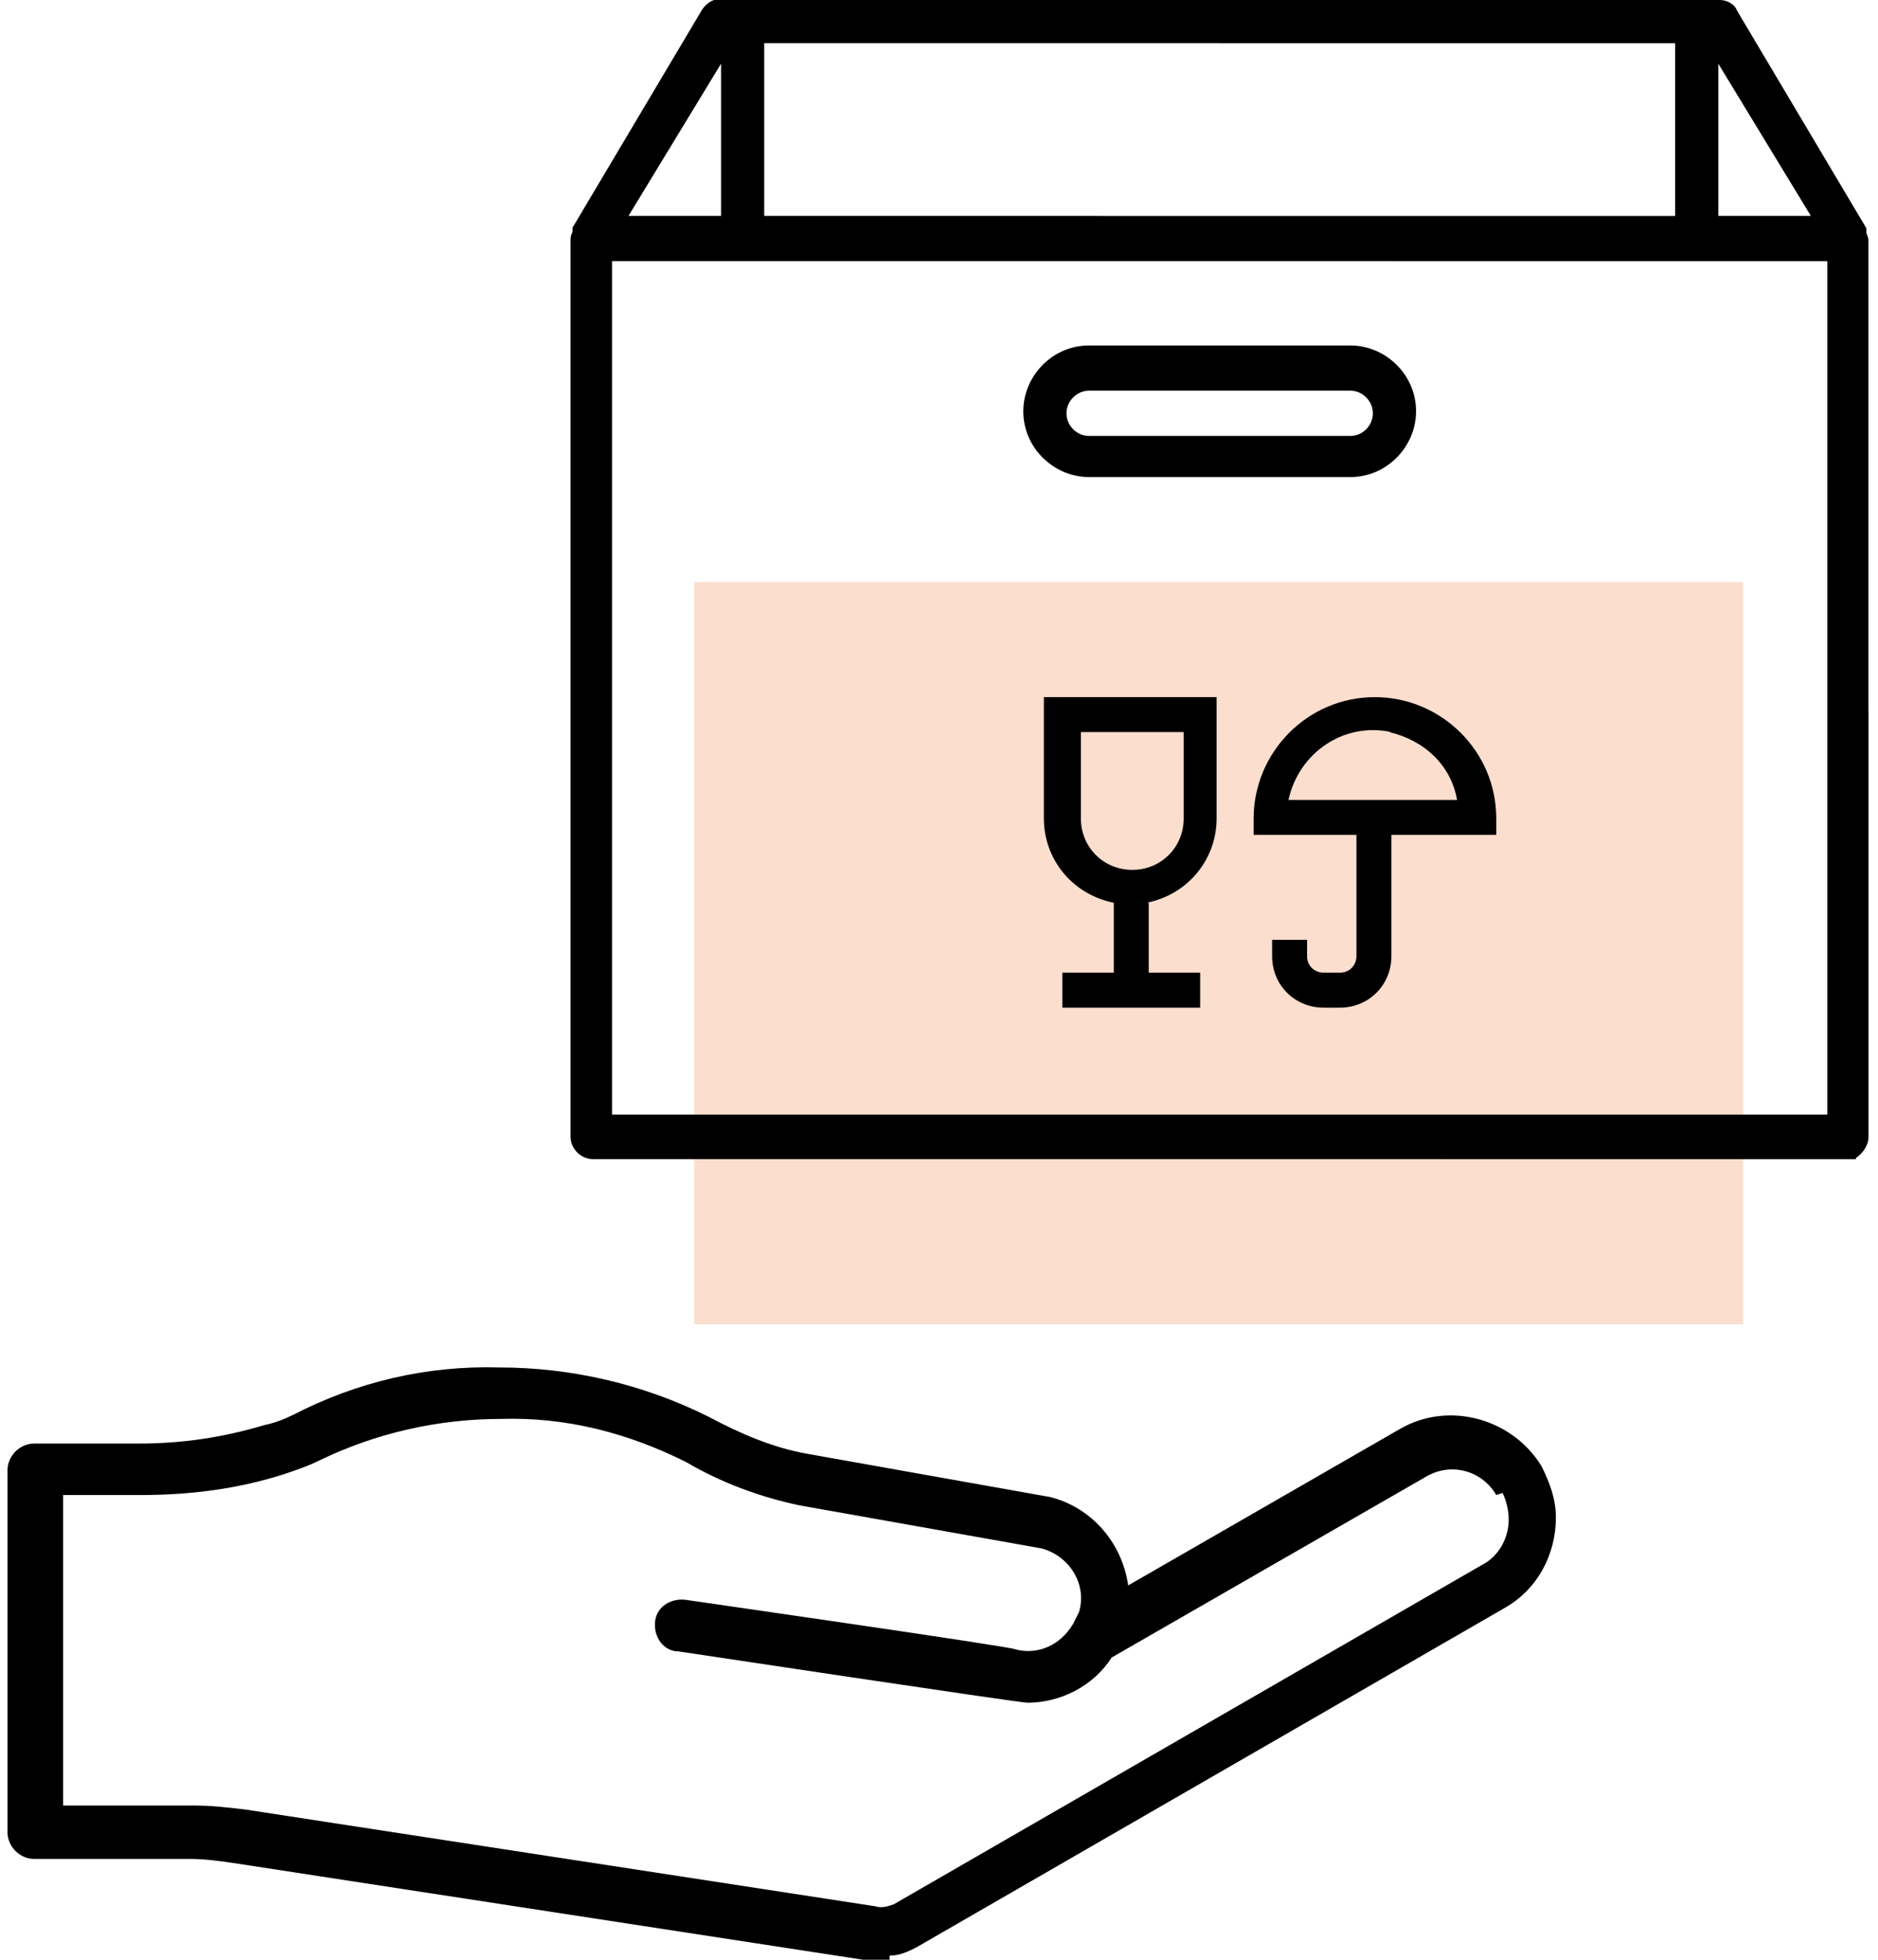 <?xml version="1.0" encoding="UTF-8"?>
<!DOCTYPE svg PUBLIC "-//W3C//DTD SVG 1.1//EN" "http://www.w3.org/Graphics/SVG/1.1/DTD/svg11.dtd">
<!-- Creator: CorelDRAW -->
<svg xmlns="http://www.w3.org/2000/svg" xml:space="preserve" width="69px" height="72px" shape-rendering="geometricPrecision" text-rendering="geometricPrecision" image-rendering="optimizeQuality" fill-rule="evenodd" clip-rule="evenodd"
viewBox="0 0 0.906 0.953"
 xmlns:xlink="http://www.w3.org/1999/xlink">
 <g id="Слой_x0020_1">
  <rect fill="#FBDECD" x="0.334" y="0.283" width="0.51" height="0.361"/>
  <path fill="black" d="M0.346 0c0.162,0 0.324,1.12189e-005 0.487,1.12189e-005 0.003,0 0.007,0.002 0.008,0.005l0.063 0.106c0,0 0,0.001 0,0.001 0,0 0,0.001 0,0.001 0,0.001 0.001,0.002 0.001,0.004l0 0.229 2.99171e-005 3.73963e-006 0 0.207c0,0.004 -0.003,0.008 -0.006,0.01l-0 9.34909e-005 -2.99171e-005 1.12189e-005 -0 8.60116e-005 -2.99171e-005 1.12189e-005 -0 8.2272e-005 -2.99171e-005 1.12189e-005 -0 7.10531e-005 -2.99171e-005 1.12189e-005 -0 7.10531e-005 -2.99171e-005 1.12189e-005 -0 6.35738e-005 -3.36567e-005 1.12189e-005 -0 5.98341e-005 -3.36567e-005 7.47927e-006 -0 5.23549e-005c-0.001,0 -0.002,0 -0.002,0l-0.199 0 0 -1.12189e-005 -0.413 0c-0.006,0 -0.011,-0.005 -0.011,-0.011l0 -0.436c2.61774e-005,-0.001 0,-0.002 0.001,-0.004 0,-0 0,-0.001 0,-0.001 0,-0 0,-0.001 0,-0.001l0.063 -0.106c0.002,-0.003 0.005,-0.005 0.008,-0.005zm0.022 0.021l0 0.084c0.148,0 0.295,1.12189e-005 0.443,1.12189e-005l0 -0.084c-0.148,0 -0.295,-1.12189e-005 -0.443,-1.12189e-005zm-0.074 0.106l0 0.415 0.591 0 0 -0.415c-0.197,0 -0.394,-1.12189e-005 -0.591,-1.12189e-005zm0.538 -0.096l0.045 0.074 -0.045 0 0 -0.074zm-0.485 -1.12189e-005l-0.045 0.074 0.045 0 0 -0.074zm0.306 0.201l-0.127 0c-0.017,0 -0.032,-0.014 -0.032,-0.032 0,-0.017 0.014,-0.032 0.032,-0.032l0.127 0c0.017,0 0.032,0.014 0.032,0.032 0,0.017 -0.014,0.032 -0.032,0.032zm0 -0.042l-0.127 0c-0.006,0 -0.011,0.005 -0.011,0.011 0,0.006 0.005,0.011 0.011,0.011l0.127 0c0.006,0 0.011,-0.005 0.011,-0.011 0,-0.006 -0.005,-0.011 -0.011,-0.011z"/>
  <path fill="black" d="M0.429 0.953l-0.013 0 -0 -2.99171e-005 -0.306 -0.047c-0.007,-0.001 -0.014,-0.002 -0.021,-0.002l-0.076 0c-0.007,0 -0.013,-0.006 -0.013,-0.013l0 -0.176c0,-0.007 0.006,-0.013 0.013,-0.013l0.051 0c0.021,0 0.041,-0.003 0.061,-0.009 0.005,-0.001 0.01,-0.003 0.014,-0.005 0.031,-0.016 0.065,-0.024 0.1,-0.023 0.035,-0 0.07,0.008 0.102,0.024 0.015,0.008 0.031,0.015 0.048,0.018l0.118 0.021c0.02,0.005 0.035,0.022 0.038,0.043l0.132 -0.076c0.024,-0.014 0.055,-0.005 0.069,0.018 0.004,0.008 0.007,0.016 0.007,0.025 0,0.018 -0.009,0.035 -0.025,0.044l-0.286 0.165c-0.004,0.002 -0.008,0.004 -0.013,0.004zm0.295 -0.226c-0.007,-0.012 -0.022,-0.016 -0.034,-0.009l-0.153 0.088c-0.009,0.014 -0.025,0.022 -0.041,0.022l-0 0c-0.004,-1.12189e-005 -0.17,-0.025 -0.17,-0.025 -0,-2.99171e-005 -0,-6.73134e-005 -0.001,-0 -0.007,-0.001 -0.011,-0.008 -0.01,-0.015 0.001,-0.007 0.008,-0.011 0.015,-0.01 0,0 0.16,0.023 0.16,0.024 0.011,0.003 0.022,-0.002 0.028,-0.012l6.35738e-005 0 0 -0c0.001,-0.002 0.002,-0.004 0.003,-0.006 0.004,-0.013 -0.004,-0.027 -0.018,-0.031l-0.118 -0.021c-0.019,-0.004 -0.038,-0.011 -0.055,-0.021 -0.028,-0.014 -0.058,-0.022 -0.09,-0.021 -0.031,-0 -0.061,0.007 -0.088,0.02 -0.006,0.003 -0.012,0.005 -0.018,0.007 -0.022,0.007 -0.045,0.01 -0.069,0.01l-0.038 0 0 0.151 0.064 0c0.008,3.73963e-006 0.017,0.001 0.025,0.002l0.306 0.047c0.003,0.001 0.006,4.86152e-005 0.009,-0.001l0.286 -0.165c0.008,-0.004 0.013,-0.013 0.013,-0.022 1.12189e-005,-0.004 -0.001,-0.009 -0.003,-0.013z"/>
  <path fill="black" d="M0.555 0.439l0 0.034 0.025 0 0 0.017 -0.067 0 0 -0.017 0.025 0 0 -0.034c-0.02,-0.004 -0.034,-0.021 -0.034,-0.041l0 -0.059 0.084 0 0 0.059c-2.24378e-005,0.02 -0.014,0.037 -0.034,0.041zm0.017 -0.083l-0.05 0 0 0.042c0,0.014 0.011,0.025 0.025,0.025 0.014,0 0.025,-0.011 0.025,-0.025l0 -0.042zm0.101 0.05l0 0.059c0,0.014 -0.011,0.025 -0.025,0.025l-0.008 0c-0.014,0 -0.025,-0.011 -0.025,-0.025l0 -0.008 0.017 0 0 0.008c0,0.005 0.004,0.008 0.008,0.008l0.008 0c0.005,0 0.008,-0.004 0.008,-0.008l0 -0.059 -0.05 0 0 -0.008c3.73963e-005,-0.032 0.026,-0.059 0.059,-0.059 0.032,3.73963e-005 0.059,0.026 0.059,0.059l0 0.008 -0.05 0zm-4.48756e-005 -0.05c-0.023,-0.005 -0.045,0.01 -0.05,0.033l0.082 0c-0.003,-0.017 -0.016,-0.029 -0.033,-0.033z"/>
 </g>
</svg>
